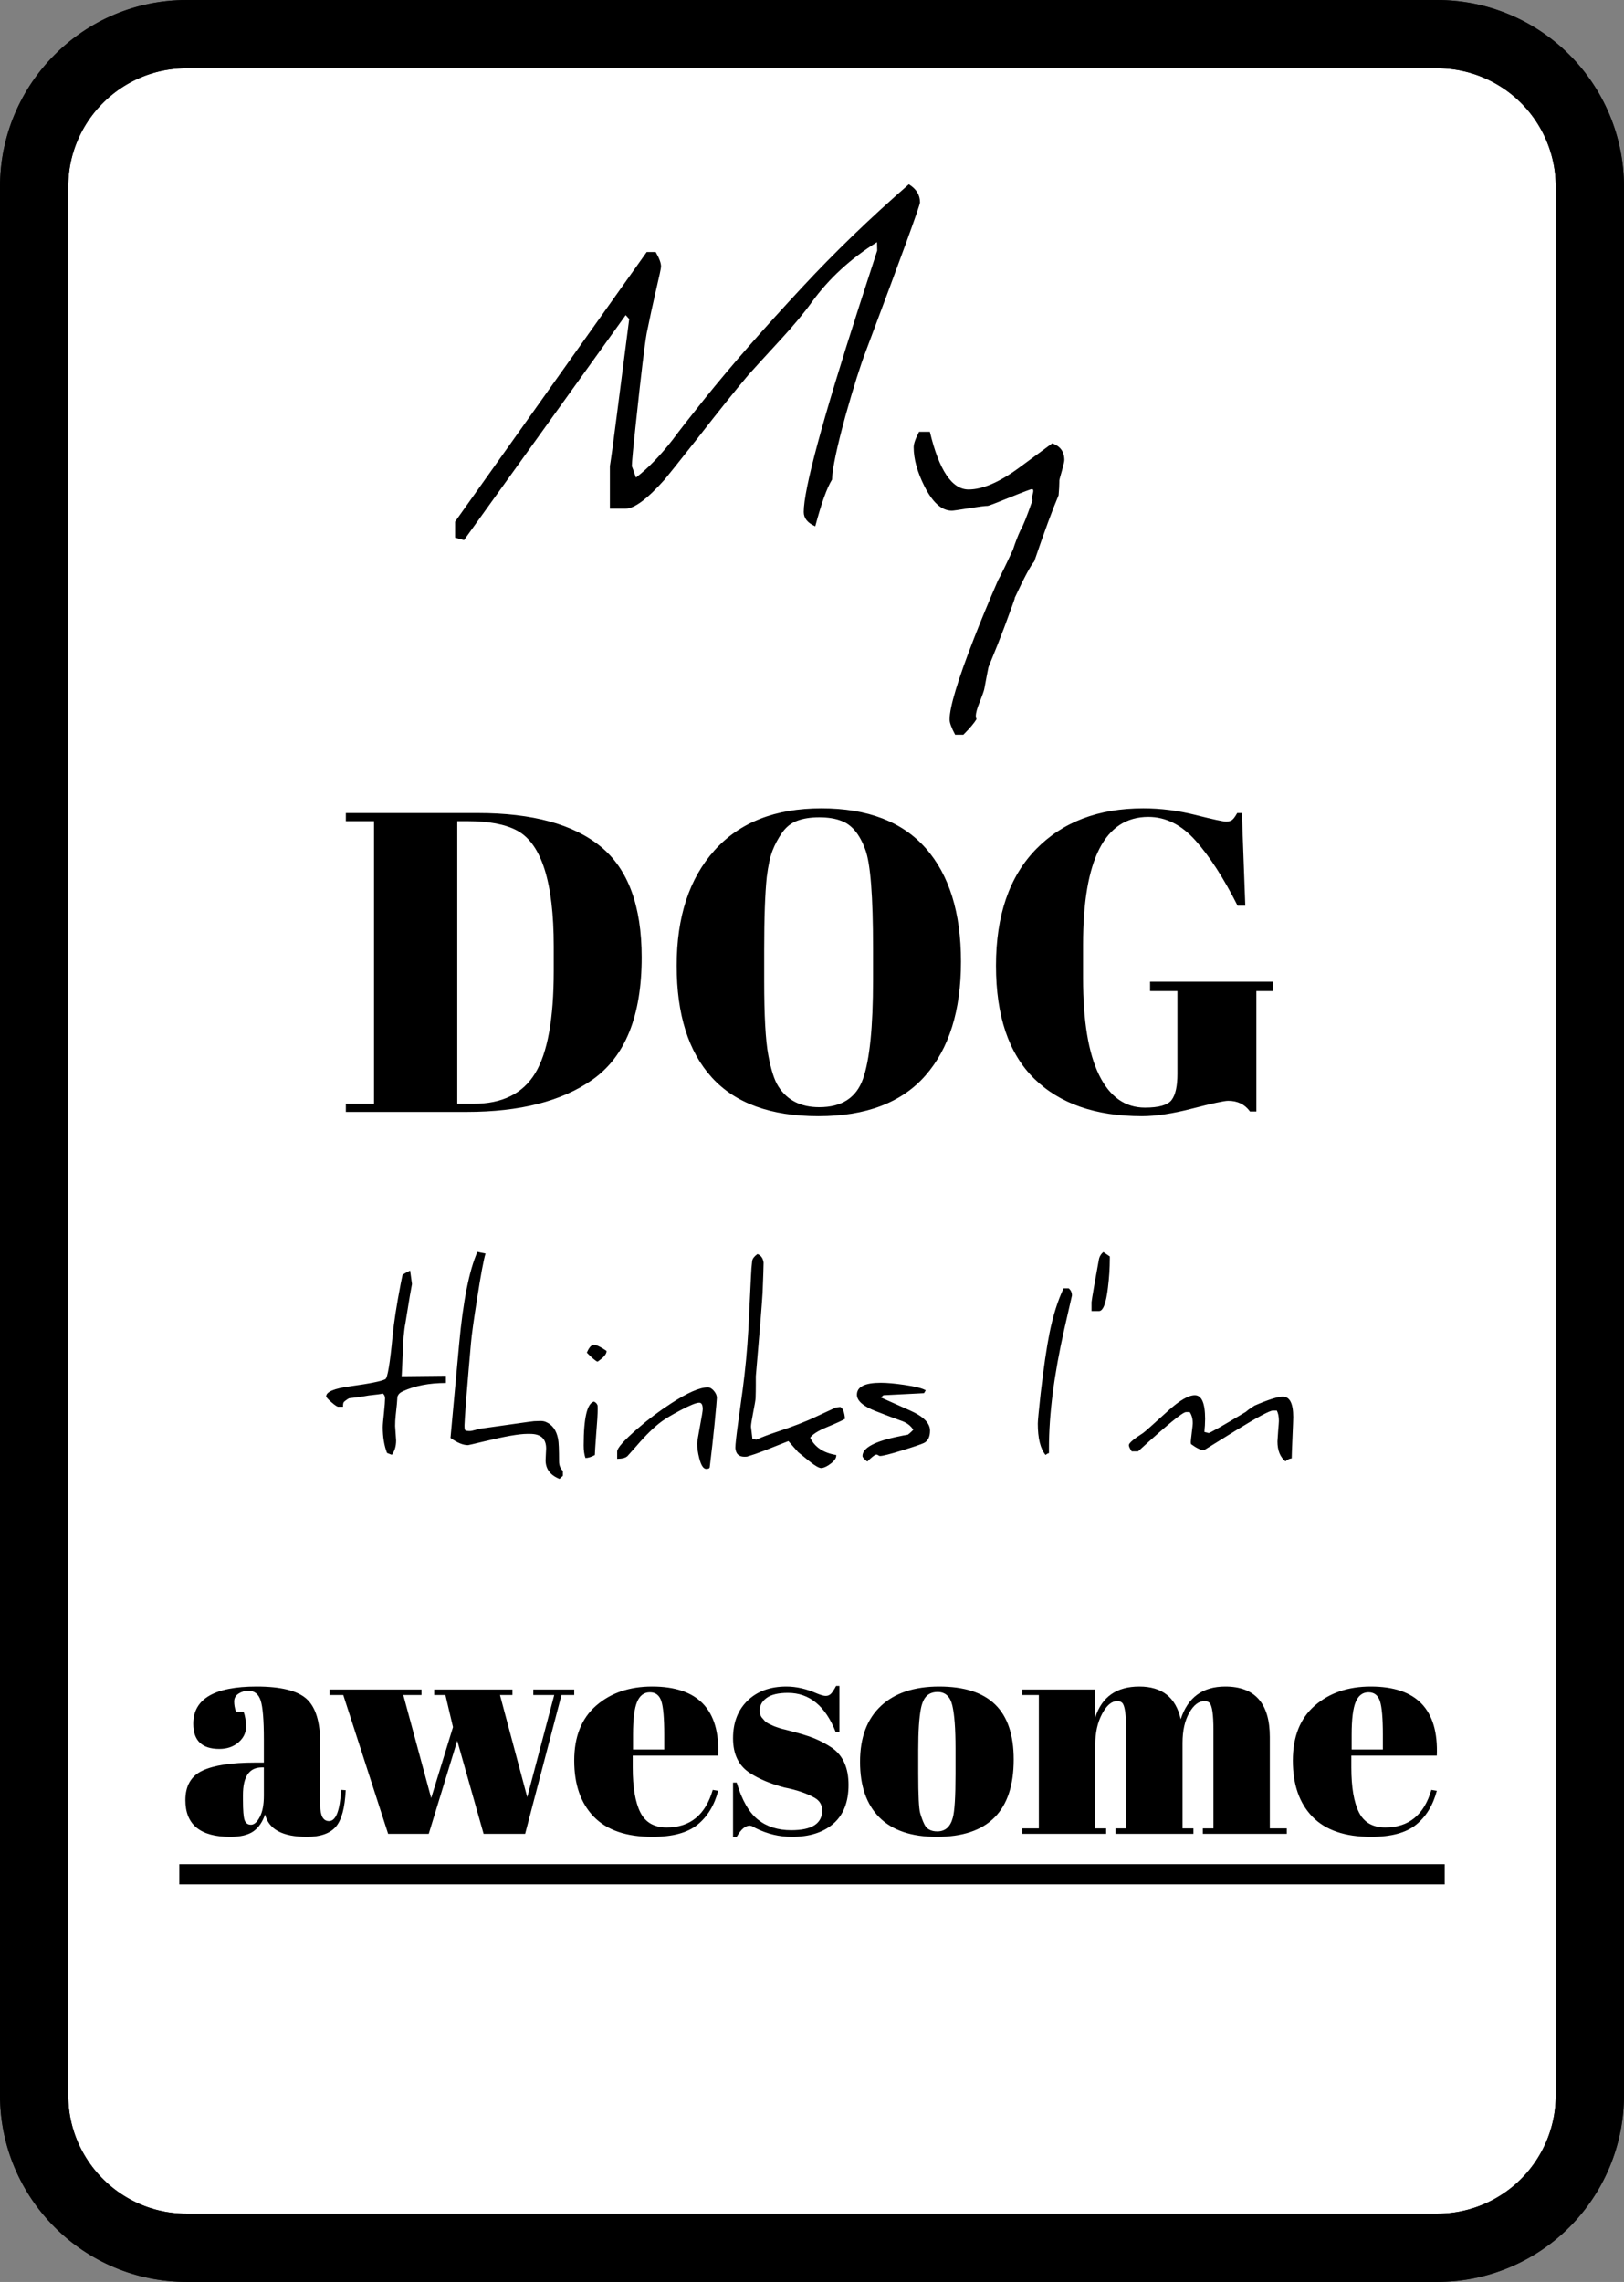 <svg xmlns="http://www.w3.org/2000/svg" xml:space="preserve" width="793.701" viewBox="0 0 793.701 1114.961"><rect x="0" y="0" width="793.701" height="1114.961" fill="#808080" stroke="none"/><title>Plastic Signs Engraving, Rounded Corners White Engraved Plastic</title><path d="M-396.85 466.205v-932.41c0-50.41 40.865-91.276 91.275-91.276h611.15a91.276 91.276 0 0 1 91.276 91.276v932.41a91.276 91.276 0 0 1-91.276 91.276h-611.15c-50.41 0-91.276-40.866-91.276-91.276Z" class="shadowbase preview" style="stroke:#fff;stroke-opacity:0;stroke-width:1;stroke-dasharray:none;stroke-linecap:butt;stroke-dashoffset:0;stroke-linejoin:miter;stroke-miterlimit:4;fill:#000;fill-rule:nonzero;opacity:1" transform="translate(396.851 557.481)"/><g clip-path="url(#a)"><g transform="translate(396.851 557.481)"><clipPath id="a"><path stroke-linecap="round" d="M0 1023.686V91.276C0 40.866 40.866 0 91.276 0h611.15A91.276 91.276 0 0 1 793.7 91.276v932.41a91.276 91.276 0 0 1-91.275 91.275H91.276c-50.41 0-91.276-40.865-91.276-91.275"/></clipPath><path stroke-linecap="round" d="M-396.85 466.205v-932.41c0-50.41 40.865-91.276 91.275-91.276h611.15a91.276 91.276 0 0 1 91.276 91.276v932.41a91.276 91.276 0 0 1-91.276 91.276h-611.15c-50.41 0-91.276-40.866-91.276-91.276Z" class="base" style="stroke:#000;stroke-width:66.67;stroke-dasharray:none;stroke-linecap:butt;stroke-dashoffset:0;stroke-linejoin:miter;stroke-miterlimit:4;fill:#fff;fill-rule:nonzero;opacity:1"/></g></g><g clip-path="url(#b)"><g transform="translate(372.851 203.211)"><clipPath id="b"><path stroke-linecap="round" d="M0 1023.686V91.276C0 40.866 40.866 0 91.276 0h611.15A91.276 91.276 0 0 1 793.7 91.276v932.41a91.276 91.276 0 0 1-91.275 91.275H91.276c-50.41 0-91.276-40.865-91.276-91.275"/></clipPath><path d="M76.78-104.34q0 2.27-26.37 72.46-4.18 10.91-10 31.64-6.36 23.18-6.63 31.37-3.73 6-8.19 22.82-5.63-2.46-5.63-7 0-16.55 27.18-100.83 2.46-7.46 8.73-26.91l-.09-4.1q-19.19 11.91-31.73 29.1-5.73 8-15.09 18.18Q-4.5-22.97-7.14-19.97q-9.09 10.73-24.73 30.82-14 17.73-16.18 20.28-12.64 14.18-19.09 14.18h-7.64V24.58q1-6.27 3.27-24l6.18-47.92-1.72-1.91-79.01 109.93-4.37-1.19v-7.82l93.65-131.74h4.37q2.63 4.46 2.63 7.09 0 1.19-2.45 11.55-2.28 9.82-4.55 21-1.45 8-5.18 42.92-2.09 19.27-2.09 22.09.27.55 2 5.55 8.64-6.55 18-18.55 4.27-5.82 15.91-20.37 19.09-23.73 47.37-54.09 23.55-25.37 52.1-50.28 5.45 3.36 5.45 8.82m70.55 125.92q0 1-1.18 5.18-1.27 4.37-1.27 4.82v.64q0 2.36-.36 6.54-4.55 10.73-11.91 32.37-2.46 2.64-9.64 18 .18-.09.18-.18v.09q0 .28-5.18 14.28-2.82 7.54-7.73 19.45-.64 3.09-2 10.46-.18 1.27-2.36 6.73-1.82 4.45-1.82 6.72 0 .82.36 1.46-1.73 2.91-6.45 7.64h-4.01q-2.72-5.09-2.72-7.46 0-9 12-39.82 4.73-12.18 11.64-28.1 2.27-4.09 7.36-15.09 1.73-5.36 3.64-9.45 1.72-2.64 5.91-14.73-.28-.27-.28-.91 0-.91.46-2.37.18-.72.18-1.18 0-.91-.64-.91-.81 0-10.91 4.1-10.09 4.09-10.72 4.09-1.91 0-9.23 1.18t-8.32 1.18q-7.37 0-13.37-11.91-5.27-10.46-5.27-19.09 0-2.55 2.64-7.55h5.27q6.73 28.19 18.91 28.19 10.27 0 24.73-10.64l16.18-11.91q5.91 2.09 5.91 8.18" class="object text"/></g></g><g clip-path="url(#c)"><g transform="translate(396.851 477.75)"><clipPath id="c"><path stroke-linecap="round" d="M0 1023.686V91.276C0 40.866 40.866 0 91.276 0h611.15A91.276 91.276 0 0 1 793.7 91.276v932.41a91.276 91.276 0 0 1-91.275 91.275H91.276c-50.41 0-91.276-40.865-91.276-91.275"/></clipPath><path d="M-83.24-9.99q0 42.98-24.2 59.88-22.33 15.65-61.34 15.65h-59.04v-3.97h13.77V-76.54h-13.77v-3.96h64.46q40.06 0 60.09 16.38 20.03 16.37 20.03 54.13m-90.13-66.55V61.57h7.93q21.07 0 30.14-14.91 9.08-14.92 9.08-49.97v-12.1q0-46.94-17.94-56.54-8.56-4.59-24.2-4.59zM29.83 1.07v-15.44q0-38.18-3.75-48.19-4.17-11.47-11.89-14.19-4.38-1.67-10.64-1.67T-7.2-76.75q-4.48 1.67-7.4 5.85-2.92 4.17-4.7 8.76-1.77 4.59-2.81 12.93-1.26 12.1-1.26 35.68V1.49q0 25.45 1.99 36.2 1.98 10.74 4.9 15.33 6.47 10.22 20.03 10.22 16.48 0 21.38-13.87t4.9-48.3M3.13 67.63q-34.84 0-52.05-18.89-17.22-18.88-17.22-54.66t18.47-56.33Q-29.21-82.8 4.59-82.8T55.6-63.29 72.81-7.9q0 35.89-17.42 55.71T3.13 67.63m159.6-4.18q10.22 0 13.04-3.75 2.82-3.76 2.82-12.73V6.5h-13.36V1.91h60.09V6.5h-8.14v58.83h-3.13q-3.75-5.22-10.64-5.22-2.92 0-17.42 3.76t-24.72 3.76q-34.01 0-52.68-18.36T89.92-5.92q0-36.82 19.51-56.85 19.5-20.03 52.47-20.03 12.72 0 25.55 3.24 12.83 3.23 14.92 3.23t3.13-.94 2.3-3.23h2.29l1.67 45.27H208q-10.22-20.24-20.55-31.82-10.32-11.57-23.05-11.57-31.92 0-31.92 62.38V.24q0 31.29 7.82 47.25 7.83 15.96 22.43 15.96" class="object text"/></g></g><g clip-path="url(#d)"><g transform="translate(396.851 677.481)"><clipPath id="d"><path stroke-linecap="round" d="M0 1023.686V91.276C0 40.866 40.866 0 91.276 0h611.15A91.276 91.276 0 0 1 793.7 91.276v932.41a91.276 91.276 0 0 1-91.275 91.275H91.276c-50.41 0-91.276-40.865-91.276-91.275"/></clipPath><path d="M-178.92-5.28v3.53q-12.25 0-21.07 4.07-2.14.96-2.63 2.73-.1 2.51-.85 9.14-.27 2.46-.27 5.08 0 .54.24 3.56t.24 3.5q0 4.23-2.08 7.01-.43-.11-2.36-.91-2.08-5.4-2.08-12.57 0-1.76.59-7.06.53-5.19.53-7 0-1.61-1.12-2.41-.96.37-6.85.96-1.01.22-6.09.96-.91.11-3.32.38-.54.05-2.62 1.71-.54.48-.54 2.09v.37h-2.35q-.8 0-3.34-2.22t-2.54-2.86q0-3.32 11.76-4.92 14.39-1.98 17.17-3.48 1.61-.96 3.53-21.12.96-9.95 3.96-25.51.27-1.34.85-4.12.22-.59 3.75-2.3l.91 6.58q-.27 1.33-1.02 5.61l-2.24 13.75q-.38 1.71-.86 6.58l-.91 19.09zm57.17 46.48v2.41l-1.66 1.49q-6.79-2.72-6.79-9.09 0-.48.13-2.91.14-2.44.14-2.81 0-7.17-7.81-7.17h-1.5q-5.88 0-21.02 3.69-7.59 1.82-7.86 1.82-3.64 0-8.56-3.53l4.23-45.89q2.89-31.39 8.93-45.03 1.28.32 3.96.81-1.45 4.86-4.07 21.82-2.51 15.77-3.05 22.03-1.12 12.46-2.24 26.47-.91 11.72-.91 13.43v.75q0 1.55.43 1.92.42.32 2.35.32.53 0 2.49-.53l1.95-.54q1.39-.16 16.58-2.35 9.68-1.39 10.21-1.39.22 0 1.5-.05 1.28-.06 1.5-.06 1.6 0 2.62.43 4.87 1.93 6.1 8.34.48 2.41.48 10.97 0 2.94 1.87 4.65m21.28-58.67.06.21q0 2.09-4.39 5.09-1.28-.38-5.24-4.39 1.61-3.85 3.48-3.85 1.76 0 6.09 2.94m-5.02 40.86q-.64 8.66-.64 10.06-2.57 1.44-4.6 1.44-.86-2.46-.86-6.1 0-20.21 5.03-21.44 1.76.8 1.92 2.72-.05-.69-.16-.74.06.58.06 1.44 0 3.8-.75 12.62M-46.5 5.53q0 1.12-1.13 12.78-.96 9.68-2.35 21.07-.11.86-1.71.86-2.09 0-3.42-5.24-1.02-4.01-1.02-7.12 0-1.17 1.36-8.45 1.37-7.27 1.37-8.39 0-3.16-1.71-3.16-2.2 0-9.36 3.8-6.21 3.31-9.04 5.4-5.4 3.96-12.25 11.93-1.12 1.28-4.38 4.92-1.29 1.33-5.08 1.39v-3.59q0-2.51 9.84-11.07 7.86-6.84 16.47-12.4Q-56.82.39-50.94.39q1.55 0 2.99 1.71 1.45 1.72 1.45 3.43m58.35 27.92v.32q0 1.81-2.57 3.79-2.51 1.98-4.55 2.25h-.21q-1.66 0-5.67-3.21l-5.62-4.55q-1.65-1.87-4.76-5.4-.74.27-12.19 4.82-3.8 1.49-8.07 2.78-.59.05-1.18.05-4.01 0-4.44-3.9-.05-.16-.05-.48 0-2.52 1.49-13.27l2.09-15.13q1.92-14.39 2.78-29.42.05-.53 1.28-26.04.16-4.12.59-7.49.27-1.66 2.57-3.32 2.51.91 2.99 4.07v.64q0 2.46-.48 14.06-.37 7.12-3.31 40.92v4.12q0 3.37-.11 6.63-.05 1.23-1.28 7.49-.97 5.02-.97 6.31v.21l.7 5.94q2.03.21 2.03.32h-.21q4.38-1.93 9.25-3.53 12.57-4.12 20.11-7.76 1.55-.75 9.57-4.44l2.2-.26q1.87.91 2.29 5.77-1.55 1.07-8.93 4.12Q.78 22.53-.88 25q3.37 6.95 12.73 8.45m45.83-11.93q0 4.54-2.94 6.04-2.19 1.02-10.7 3.64-8.82 2.73-10.8 2.73-.32 0-.86-.35-.53-.35-.8-.35-1.18 0-4.54 3.42-2.36-1.76-2.36-2.72 0-5.99 18.03-9.63 1.12-.27 4.17-.8.85-.59 2.62-2.36-1.71-2.83-5.3-4.22-3.58-1.23-12.94-4.87-9.31-3.58-9.31-8.07 0-5.83 11.66-5.83 4.44 0 11.39 1.01Q53.13.34 55.59 1.84l-.85 1.39L34.9 4.24q-.16.22-1.29 1.07l14.28 6.37q9.79 4.33 9.79 9.84m69.37-66q-.86 3.59-3.75 16.42-7.49 33.21-7.49 58.19v2.41q-.85.16-1.65.91-3.8-4.55-3.8-15.35 0-1.98 1.39-14.66 2.19-18.93 4.33-29.57 2.62-12.95 6.9-21.88h2.46q1.61 1.34 1.61 3.53m18.5-19.09v.86q0 7.11-.91 14.33-1.34 11.5-4.38 11.5h-3.64v-4.34q0-.58 1.39-8.61l2.19-12.14q.38-2.24 2.2-3.74 1.06.7 3.15 2.14m89.64 78.46q0 1.55-.38 10.11-.37 8.61-.37 10.1-1.55.11-3.05 1.45-3.91-3.16-3.91-9.74 0-.69.33-4.97.37-4.28.37-5.03 0-3.21-1.02-5.08h-1.87q-2.35 0-18.08 9.68l-15.61 9.68q-2.35 0-6.37-2.99-.1-.48-.1-1.07 0-.64.48-4.5.48-3.85.48-4.54 0-3.37-1.5-5.51h-1.82q-2.4 0-23.42 19.2h-3.1q-1.39-2.09-1.39-3.05 0-1.5 6.95-5.93 1.02-.65 12.19-10.81 8.45-7.65 13.11-7.65 5.02 0 5.02 11.61 0 .96-.1 3.16-.22 2.19-.22 3.2 1.98.43 2.09.54-.06.05-.27.05 1.07 0 18.4-10.43 1.28-1.17 4.22-3.04 10.11-4.39 13.86-4.39 5.08 0 5.08 9.95" class="object text"/></g></g><g clip-path="url(#e)"><g transform="translate(396.851 849.481)"><clipPath id="e"><path stroke-linecap="round" d="M0 1023.686V91.276C0 40.866 40.866 0 91.276 0h611.15A91.276 91.276 0 0 1 793.7 91.276v932.41a91.276 91.276 0 0 1-91.275 91.275H91.276c-50.41 0-91.276-40.865-91.276-91.275"/></clipPath><path d="M-272.18 11.72h4.29V.32q0-14.08-1.55-18.89-1.56-4.81-6-4.81-2.67 0-4.82 1.4-2.15 1.41-2.15 3.86 0 2.44.89 4.96h3.71q1.18 3.11 1.18 7.48t-3.7 7.55q-3.71 3.19-9.33 3.19-12.74 0-12.74-12.3 0-18.22 30.96-18.22 17.62 0 24.36 6t6.74 22v30.07q0 7.7 4.3 7.7 5.03 0 5.92-15.26l2.23.15q-.6 13.04-4.89 17.93-4.3 4.88-14.08 4.88-17.77 0-20.44-10.96-1.92 5.63-5.77 8.3-3.85 2.66-11.26 2.66-21.92 0-21.92-17.92 0-10.52 8.36-14.44 8.37-3.93 25.71-3.93m-5.93 18.22q0 7.71.81 9.93.82 2.22 3.12 2.22 2.29 0 4.29-3.78t2-10.44V14.09h-1.04q-9.18 0-9.18 13.48zm98.95-51.25h-5.48v-2.67h38.22v2.67h-6.08l13.33 49.92 13.19-49.92h-10.22v-2.67h19.99v2.67h-6.22l-17.77 67.84h-20.3l-12.88-45.47-13.93 45.47h-19.85l-21.92-67.84h-6.67v-2.67h44.89v2.67h-8.89l13.63 50.36 10.66-34.66zm101.17 69.32q-19.11 0-28.66-9.85-9.56-9.85-9.56-27.4t10.74-26.89q10.74-9.33 27.33-9.33 33.63 0 32.29 33.78h-41.77v5.77q0 14.52 3.71 21.93 3.7 7.4 12.88 7.4 17.19 0 22.52-18.37l2.66.45q-2.81 10.66-10.14 16.59-7.33 5.92-22 5.92M-87.47-1.9v7.25h15.26V-1.9q0-12-1.41-16.37t-5.63-4.37-6.22 4.66q-2 4.67-2 16.08m50.66 49.91h-1.78V21.5h1.78q3.85 12.89 10.37 18.07 6.52 5.19 16.29 5.19 15.11 0 15.11-9.63 0-4.15-3.7-6.22-5.78-3.26-14.81-5.04-10.08-2.67-16.89-7.11-8.15-5.33-8.15-16.89 0-11.55 7.11-18.44t18.96-6.89q7.26 0 14.96 3.41 2.82 1.18 4.3 1.18t2.52-1.03q1.03-1.04 2.52-3.85h1.63v22.66h-1.78Q4.07-22.35-11.78-22.35q-6.96 0-10.37 2.45-3.4 2.44-3.4 6.14 0 2.23 1.03 3.49 1.04 1.25 1.63 1.85.6.59 1.93 1.26 1.33.66 2.22 1.03t2.74.97q1.85.59 2.74.74Q-3.18-1.9 1.26-.05T9.7 4.46q8.15 5.63 8.15 18.15t-7.41 18.96q-7.4 6.44-20.29 6.44-9.18 0-17.78-4.29-1.77-1.19-2.81-1.19-3.26 0-6.37 5.48M70.14 17.35V4.76q0-14.37-1.56-20.96-1.55-6.59-7.18-6.59-3.26 0-5.26 1.85t-2.89 6.15Q51.92-8.13 51.92 5.5v11.56q0 16.14.96 19.4t2 5.33q1.63 3.56 6.37 3.56 5.78 0 7.56-6.67 1.33-4.74 1.33-21.33m-9.19 30.66q-18.51 0-27.99-9.48t-9.48-27.18T33.63-15.9q10.14-9.56 28.51-9.56t27.4 8.82q9.04 8.81 9.04 26.88 0 37.77-37.63 37.77m41.78-69.32v-2.67h35.7v13.63q4.88-15.11 21.55-15.11 16.66 0 20.22 16 5.18-16 21.77-16 21.78 0 21.78 24.74v44.59h8.29v2.66h-41.03v-2.66h5.19V-4.27q0-11.26-1.93-13.19-.89-.89-2.37-.89-4.3 0-7.55 5.78-3.26 5.78-3.26 14.66v41.78h5.33v2.66h-38.07v-2.66h5.18V-4.27q0-11.26-1.92-13.19-.89-.89-2.37-.89-4.15 0-7.48 6.3-3.33 6.29-3.33 15.03v40.89h5.33v2.66h-41.03v-2.66h8.14v-65.18zm170.49 69.32q-19.11 0-28.66-9.85-9.56-9.85-9.56-27.4t10.74-26.89q10.74-9.33 27.33-9.33 33.63 0 32.3 33.78h-41.78v5.77q0 14.52 3.71 21.93 3.7 7.4 12.88 7.4 17.19 0 22.52-18.37l2.67.45q-2.82 10.66-10.15 16.59-7.33 5.92-22 5.92M263.74-1.9v7.25H279V-1.9q0-12-1.41-16.37t-5.63-4.37-6.22 4.66q-2 4.67-2 16.08" class="object text"/><path fill="none" d="M-309.217 66.283h618.434" class="object textdecoration" style="stroke:#000;stroke-width:9.875px;fill-opacity:0"/></g></g><g clip-path="url(#f)"><g transform="translate(396.851 557.481)"><clipPath id="f"><path stroke-linecap="round" d="M0 1023.686V91.276C0 40.866 40.866 0 91.276 0h611.15A91.276 91.276 0 0 1 793.7 91.276v932.41a91.276 91.276 0 0 1-91.275 91.275H91.276c-50.41 0-91.276-40.865-91.276-91.275"/></clipPath><path fill="none" stroke-linecap="round" d="M-396.85 466.205v-932.41c0-50.41 40.865-91.276 91.275-91.276h611.15a91.276 91.276 0 0 1 91.276 91.276v932.41a91.276 91.276 0 0 1-91.276 91.276h-611.15c-50.41 0-91.276-40.866-91.276-91.276Z" class="base borderdouble" style="stroke:#000;stroke-width:66.67;stroke-dasharray:none;stroke-linecap:butt;stroke-dashoffset:0;stroke-linejoin:miter;stroke-miterlimit:4;fill:#fff;fill-opacity:0;fill-rule:nonzero;opacity:1"/></g></g></svg>